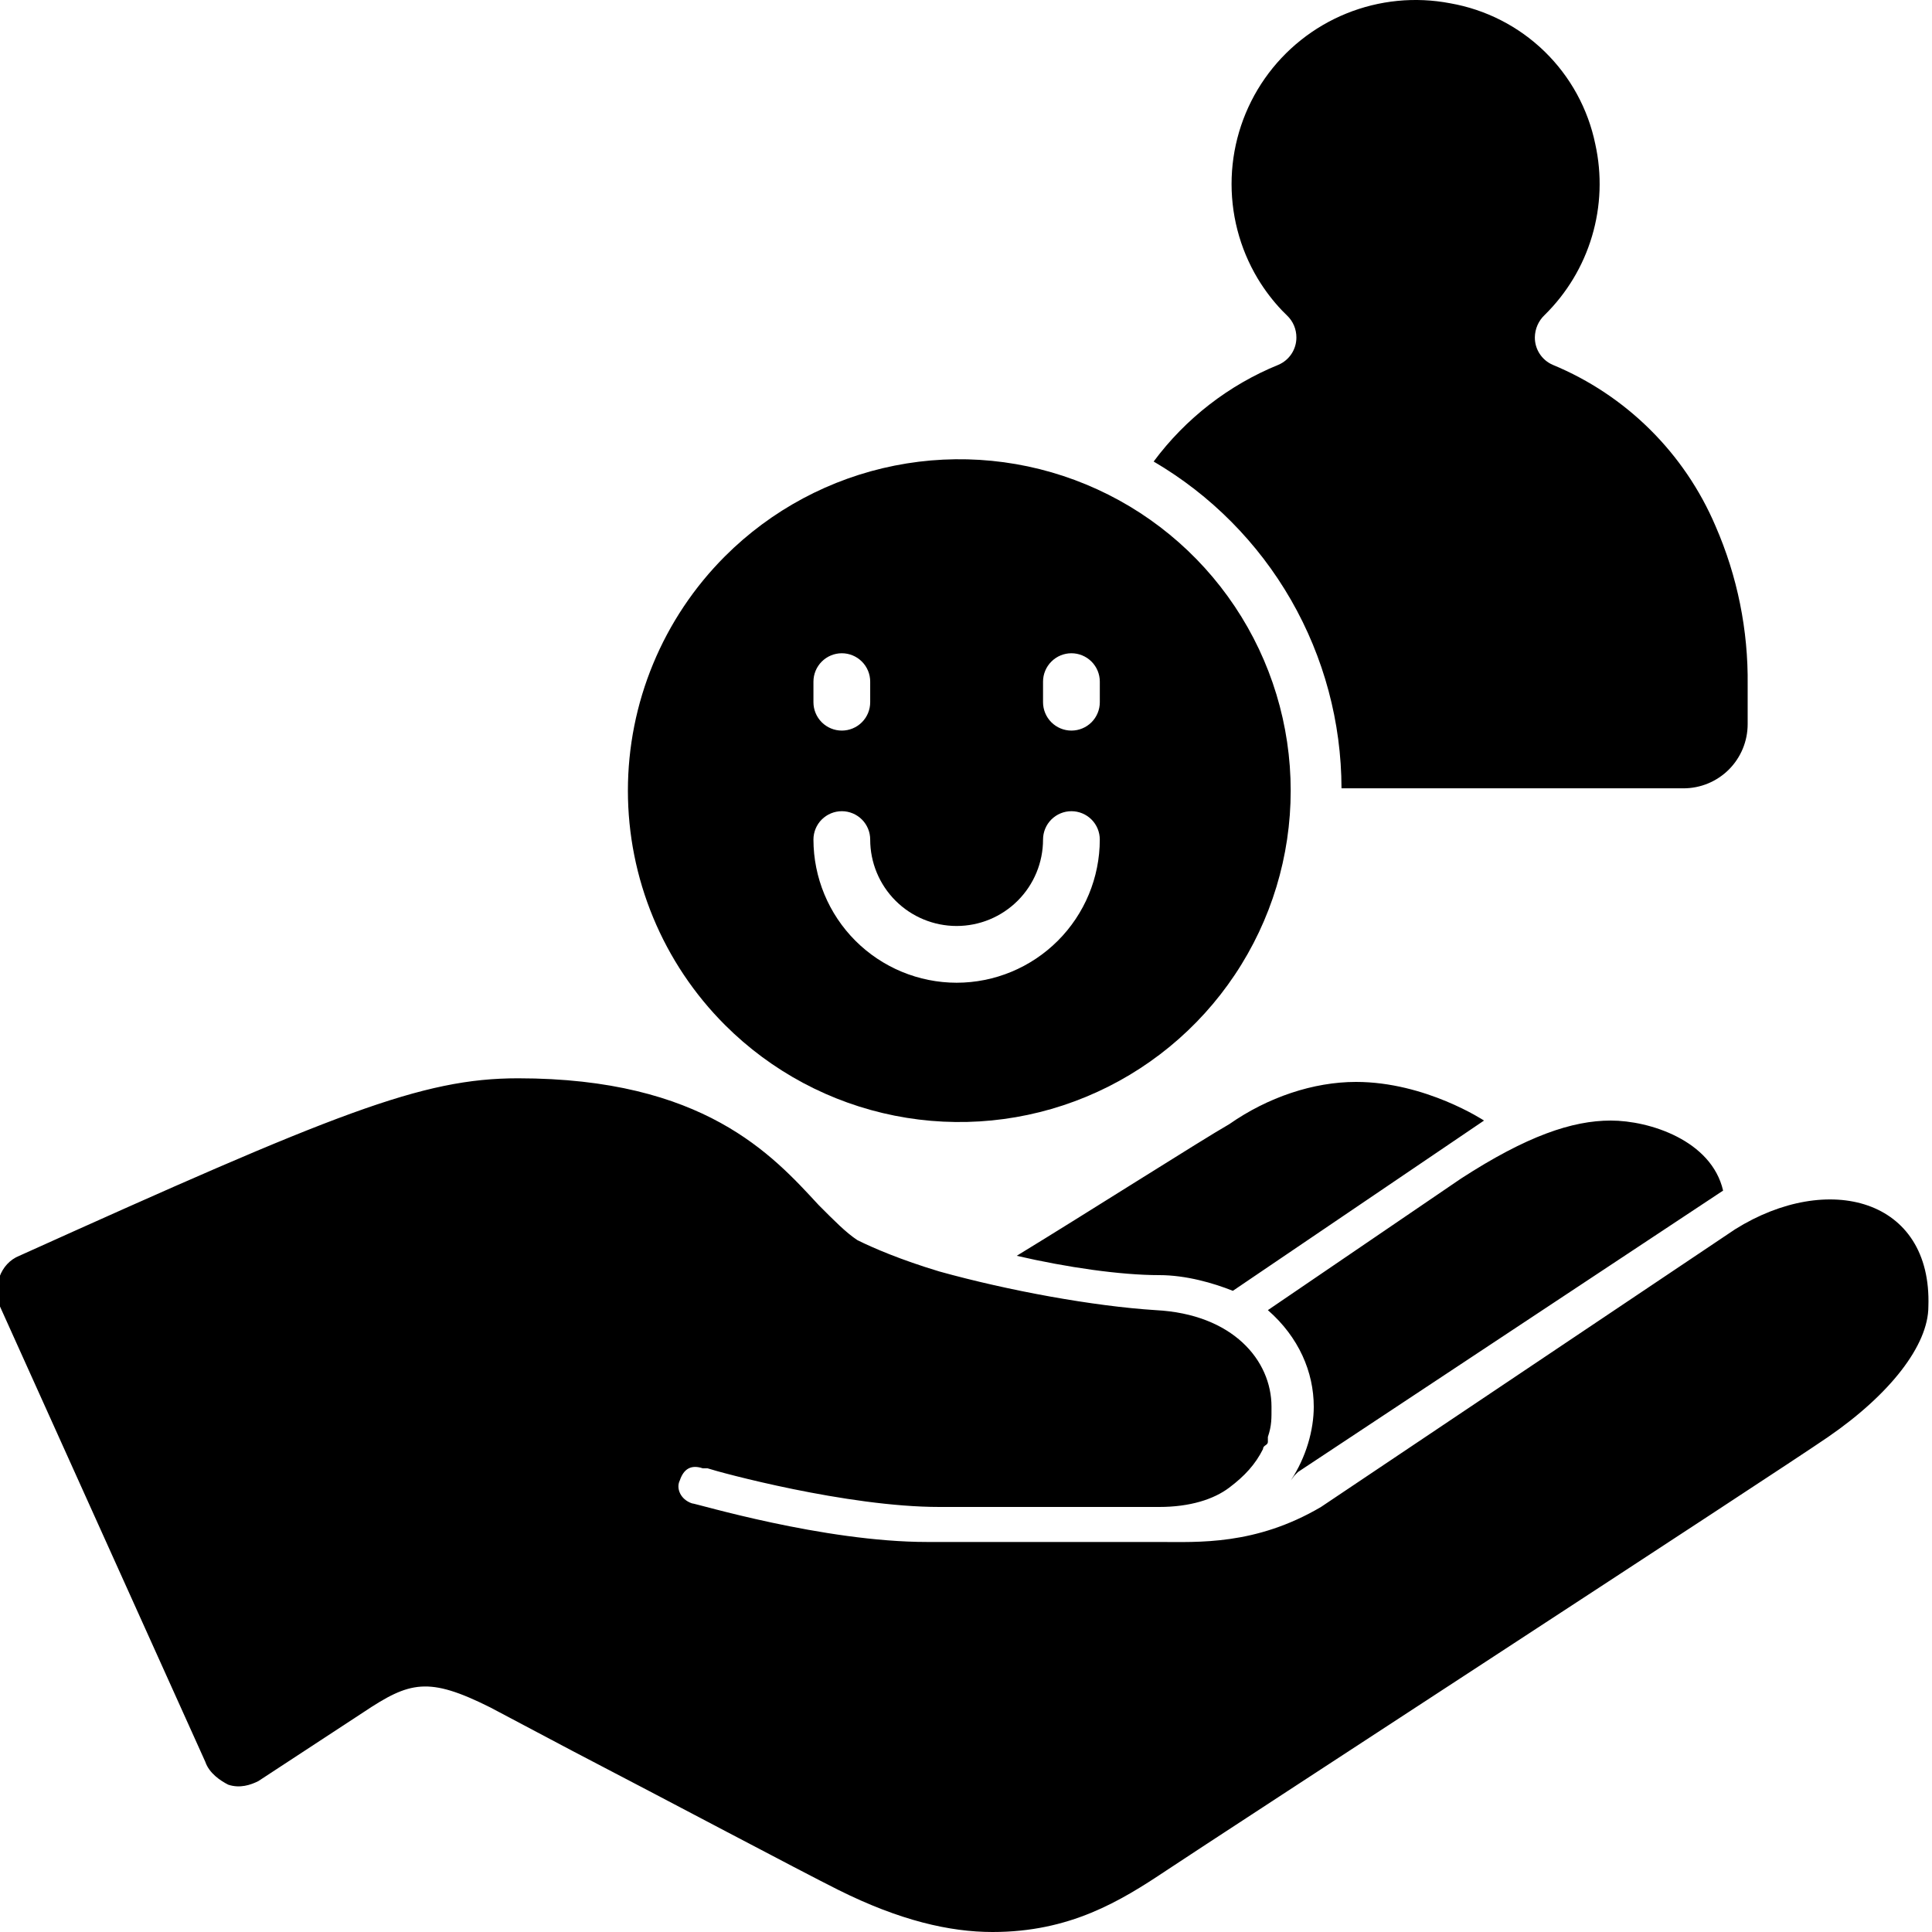 <svg width="80" height="80" viewBox="0 0 80 80" fill="none" xmlns="http://www.w3.org/2000/svg">
<g clip-path="url(#clip0_965_324)">
<path d="M21.45 44.65C17.45 44.65 13.919 46.081 0.8 52C2.2118e-05 52.319 -0.319 53.3 2.2118e-05 54.1L8.5 72.95C8.663 73.431 9.131 73.737 9.45 73.9C9.931 74.062 10.381 73.912 10.7 73.75L15.05 70.9C16.969 69.619 17.738 69.419 20.3 70.7L23.7 72.5C27.7 74.581 33.1 77.45 34.7 78.25C37.263 79.531 39.337 80 41.1 80C44.3 80 46.381 78.731 48.3 77.45C50.219 76.169 73.619 60.938 75.7 59.5C78.263 57.737 79.85 55.7 79.85 54.1C80.006 49.619 75.688 48.5 71.85 50.9L54.7 62.4C51.981 64 49.6 63.85 48 63.85H38.4C34.081 63.85 28.812 62.25 28.65 62.25C28.169 62.087 27.988 61.619 28.15 61.3C28.312 60.819 28.619 60.638 29.1 60.8H29.3C29.781 60.962 35.062 62.4 38.9 62.4H48C49.281 62.4 50.263 62.081 50.9 61.6C51.538 61.119 51.981 60.638 52.3 60C52.3 59.837 52.5 59.856 52.5 59.7V59.5C52.663 59.019 52.65 58.731 52.65 58.25C52.65 56.331 51.05 54.413 47.85 54.25C45.288 54.087 41.781 53.45 38.9 52.65C37.3 52.169 36.138 51.669 35.5 51.35C35.019 51.031 34.538 50.538 33.9 49.9C31.981 47.819 29.131 44.65 21.45 44.65ZM56.15 44.8C54.388 44.8 52.5 45.431 50.9 46.55C49.781 47.188 44.981 50.244 42.1 52C44.181 52.481 46.4 52.8 48 52.8C49.119 52.8 50.25 53.131 51.05 53.45L61.45 46.4C61.45 46.4 59.031 44.8 56.15 44.8ZM66.7 46.4C65.1 46.4 63.219 47.038 60.5 48.8L52.5 54.25C53.781 55.369 54.4 56.812 54.4 58.25C54.4 59.212 54.087 60.337 53.45 61.3L53.6 61.1L53.75 60.95L71.35 49.3C70.869 47.219 68.3 46.4 66.7 46.4Z" fill="black"/>
<path d="M47.77 19.111C49.094 17.328 50.882 15.941 52.94 15.104C53.16 15.009 53.347 14.852 53.479 14.652C53.61 14.452 53.681 14.218 53.681 13.978C53.682 13.807 53.648 13.637 53.582 13.48C53.515 13.322 53.416 13.18 53.292 13.062C53.217 12.99 53.144 12.919 53.09 12.861C52.706 12.458 52.368 12.013 52.08 11.536C51.324 10.274 50.95 8.821 51.001 7.351C51.053 5.882 51.529 4.458 52.371 3.253C53.214 2.048 54.387 1.112 55.75 0.559C57.112 0.006 58.606 -0.141 60.05 0.136C61.522 0.394 62.882 1.088 63.954 2.129C65.025 3.17 65.759 4.51 66.059 5.974C66.337 7.234 66.29 8.544 65.922 9.781C65.555 11.018 64.879 12.141 63.958 13.046C63.833 13.164 63.733 13.306 63.664 13.464C63.595 13.621 63.558 13.791 63.555 13.963V13.97C63.553 14.211 63.622 14.448 63.754 14.65C63.886 14.853 64.074 15.011 64.296 15.107C67.332 16.364 69.752 18.763 71.038 21.787C71.941 23.858 72.394 26.098 72.367 28.357V29.985C72.367 30.334 72.298 30.68 72.165 31.002C72.031 31.325 71.835 31.618 71.589 31.865C71.342 32.111 71.049 32.307 70.726 32.441C70.404 32.574 70.058 32.643 69.709 32.643H55.549C55.543 29.905 54.822 27.217 53.458 24.843C52.093 22.47 50.132 20.494 47.77 19.111Z" fill="black"/>
<path d="M30.019 23.035C31.939 21.116 34.384 19.809 37.045 19.28C39.707 18.75 42.467 19.022 44.974 20.061C47.481 21.099 49.625 22.858 51.132 25.115C52.64 27.371 53.445 30.024 53.445 32.739C53.445 35.453 52.64 38.106 51.132 40.362C49.625 42.619 47.481 44.378 44.974 45.416C42.467 46.455 39.707 46.727 37.045 46.197C34.384 45.668 31.939 44.361 30.019 42.442C28.745 41.168 27.734 39.655 27.045 37.99C26.355 36.325 26 34.541 26 32.739C26 30.936 26.355 29.152 27.045 27.487C27.734 25.822 28.745 24.31 30.019 23.035ZM45.541 28.226C45.541 27.914 45.417 27.615 45.197 27.395C44.976 27.174 44.677 27.05 44.365 27.05C44.054 27.05 43.755 27.174 43.535 27.395C43.314 27.615 43.19 27.914 43.19 28.226V29.076C43.19 29.388 43.314 29.687 43.535 29.908C43.755 30.128 44.054 30.252 44.365 30.252C44.677 30.252 44.976 30.128 45.197 29.908C45.417 29.687 45.541 29.388 45.541 29.076V28.226ZM39.611 40.693C41.183 40.692 42.69 40.066 43.802 38.955C44.913 37.844 45.539 36.337 45.54 34.765C45.54 34.453 45.417 34.154 45.196 33.934C44.976 33.714 44.677 33.59 44.365 33.59C44.053 33.59 43.755 33.714 43.534 33.934C43.314 34.154 43.19 34.453 43.19 34.765C43.19 35.714 42.813 36.624 42.142 37.295C41.471 37.966 40.561 38.343 39.612 38.343C38.663 38.343 37.752 37.966 37.081 37.295C36.41 36.624 36.033 35.714 36.033 34.765C36.033 34.453 35.91 34.154 35.689 33.934C35.469 33.714 35.17 33.59 34.858 33.59C34.547 33.59 34.248 33.714 34.027 33.934C33.807 34.154 33.683 34.453 33.683 34.765C33.685 36.337 34.31 37.843 35.421 38.955C36.533 40.066 38.04 40.691 39.611 40.693ZM33.683 29.077C33.683 29.389 33.807 29.687 34.027 29.908C34.248 30.128 34.547 30.252 34.858 30.252C35.17 30.252 35.469 30.128 35.689 29.908C35.91 29.687 36.033 29.389 36.033 29.077V28.226C36.033 27.914 35.91 27.615 35.689 27.395C35.469 27.174 35.17 27.05 34.858 27.05C34.547 27.05 34.248 27.174 34.027 27.395C33.807 27.615 33.683 27.914 33.683 28.226V29.077Z" fill="black"/>
</g>
<defs>
<clipPath id="clip0_965_324">
<rect width="80" height="80" fill="white"/>
</clipPath>
</defs>
</svg>
